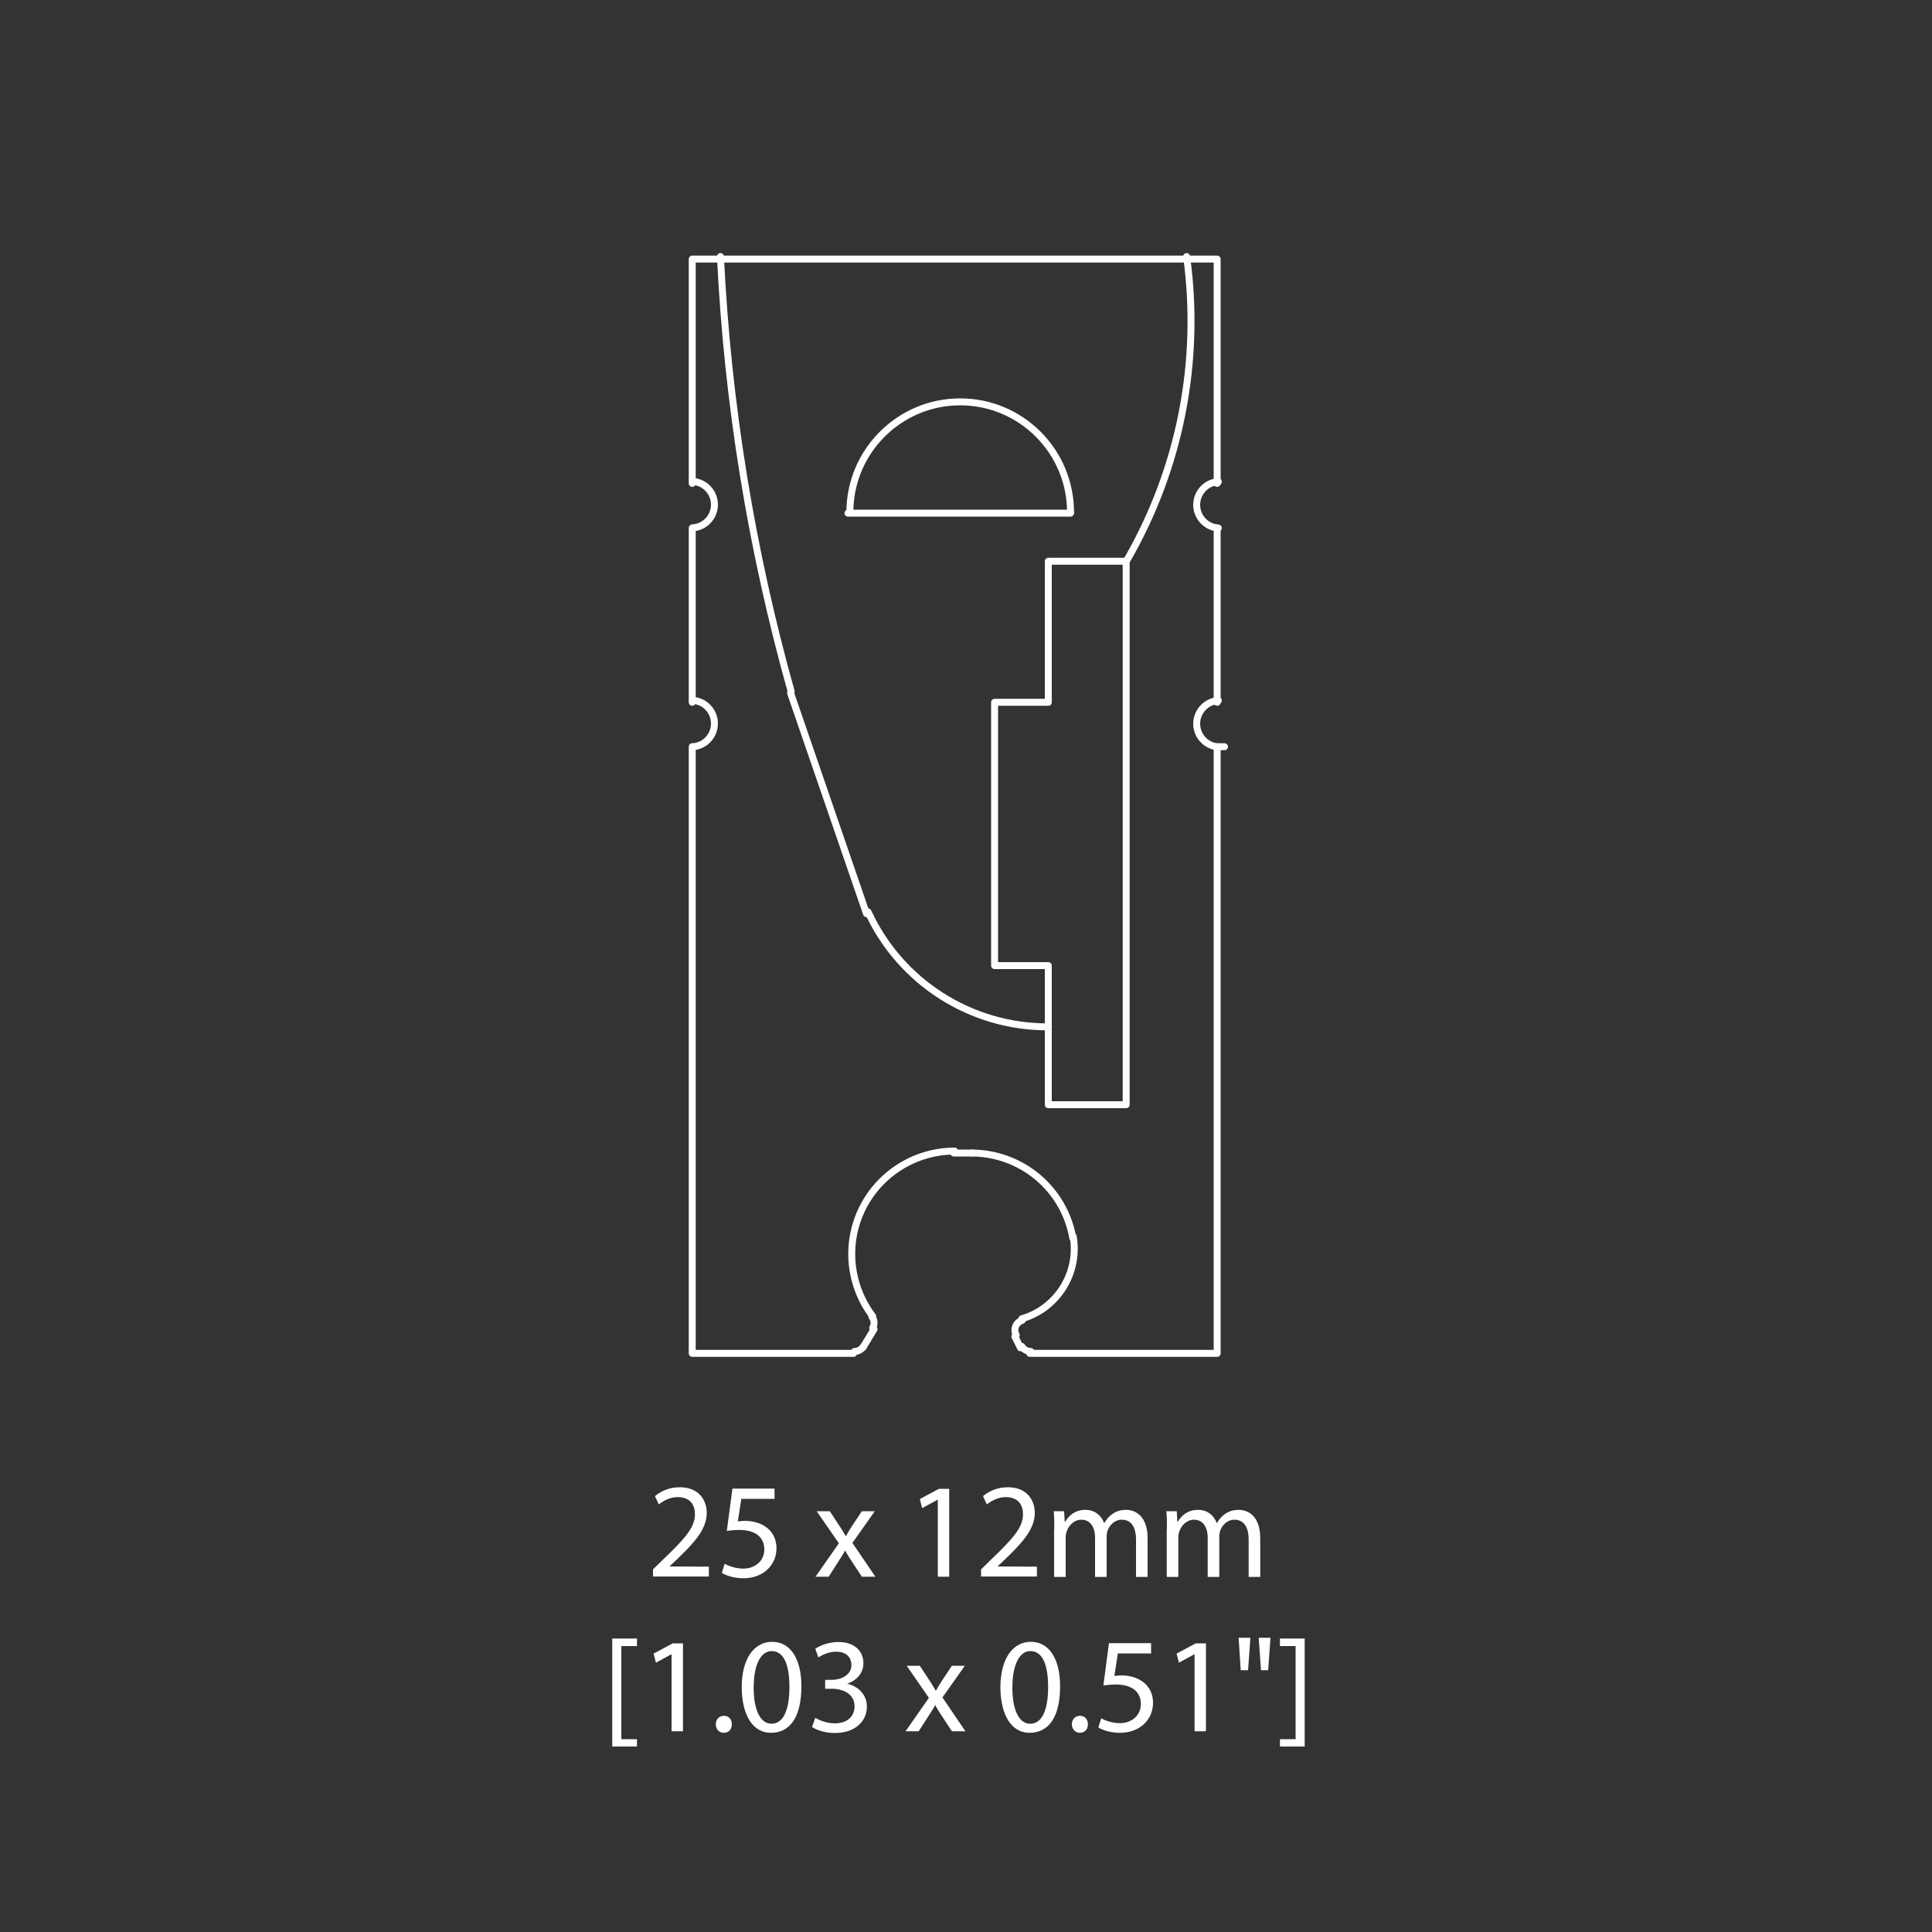 <?xml version="1.0" encoding="UTF-8"?>
<svg xmlns="http://www.w3.org/2000/svg" viewBox="0 0 100 100">
  <rect x="0" y="0" width="100" height="100" fill="#333333" stroke="none"/>
  <g id="Layer_6_copy" data-name="Layer 6 copy">
    <g>
      <path d="M33.8,81.61v-.38l.48-.47c1.16-1.11,1.69-1.69,1.69-2.38,0-.46-.22-.89-.9-.89-.41,0-.76.21-.97.38l-.2-.43c.32-.27.76-.46,1.29-.46.98,0,1.39.67,1.39,1.32,0,.84-.61,1.52-1.57,2.44l-.36.34h0s2.04.01,2.04.01v.51h-2.91Z" style="fill: #fff;"/>
      <path d="M40.11,77.58h-1.74l-.18,1.17c.11-.01.2-.03.37-.03.35,0,.7.08.98.25.36.2.65.6.65,1.17,0,.89-.71,1.55-1.7,1.55-.5,0-.92-.14-1.13-.28l.15-.47c.19.11.56.25.97.25.58,0,1.08-.38,1.08-.99,0-.59-.4-1.01-1.31-1.01-.26,0-.46.03-.63.05l.29-2.19h2.18v.52Z" style="fill: #fff;"/>
      <path d="M42.95,78.22l.48.73c.13.19.23.36.34.55h.02c.11-.2.22-.38.34-.56l.48-.72h.67l-1.16,1.64,1.19,1.75h-.7l-.5-.76c-.13-.2-.25-.38-.36-.59h-.01c-.11.21-.23.38-.36.59l-.49.76h-.68l1.21-1.73-1.15-1.66h.69Z" style="fill: #fff;"/>
      <path d="M48.53,77.63h-.01l-.79.43-.12-.47.99-.53h.53v4.55h-.59v-3.98Z" style="fill: #fff;"/>
      <path d="M50.78,81.61v-.38l.48-.47c1.16-1.11,1.69-1.69,1.69-2.38,0-.46-.22-.89-.9-.89-.41,0-.76.21-.97.38l-.2-.43c.32-.27.76-.46,1.29-.46.98,0,1.39.67,1.39,1.32,0,.84-.61,1.52-1.57,2.44l-.36.34h0s2.04.01,2.04.01v.51h-2.91Z" style="fill: #fff;"/>
      <path d="M54.57,79.14c0-.35,0-.64-.03-.92h.54l.03.55h.02c.19-.32.5-.62,1.06-.62.46,0,.81.28.96.68h.01c.11-.19.24-.34.38-.44.2-.15.43-.24.75-.24.45,0,1.11.29,1.11,1.47v2h-.6v-1.92c0-.65-.24-1.04-.74-1.04-.35,0-.62.26-.73.56-.03.08-.05.2-.05.31v2.09h-.6v-2.03c0-.54-.24-.93-.71-.93-.38,0-.67.31-.76.62-.04.09-.05.2-.05.3v2.04h-.6v-2.47Z" style="fill: #fff;"/>
      <path d="M60.4,79.14c0-.35,0-.64-.03-.92h.54l.03.55h.02c.19-.32.5-.62,1.06-.62.46,0,.81.28.96.68h.01c.11-.19.24-.34.38-.44.2-.15.43-.24.75-.24.45,0,1.11.29,1.11,1.47v2h-.6v-1.92c0-.65-.24-1.04-.74-1.04-.35,0-.62.26-.73.56-.03.08-.05.2-.05.31v2.09h-.6v-2.03c0-.54-.24-.93-.71-.93-.38,0-.67.31-.76.62-.04.09-.05.2-.05.3v2.04h-.6v-2.47Z" style="fill: #fff;"/>
      <path d="M31.69,90.4v-5.59h1.28v.39h-.81v4.82h.81v.38h-1.28Z" style="fill: #fff;"/>
      <path d="M34.75,85.63h-.01l-.79.43-.12-.47.99-.53h.53v4.55h-.59v-3.98Z" style="fill: #fff;"/>
      <path d="M37.46,89.69c-.24,0-.41-.19-.41-.44s.17-.44.42-.44.41.18.41.44-.16.44-.42.44h0Z" style="fill: #fff;"/>
      <path d="M41.48,87.29c0,1.55-.57,2.4-1.58,2.4-.89,0-1.49-.83-1.51-2.34,0-1.53.66-2.37,1.58-2.37s1.51.85,1.51,2.3ZM39.01,87.36c0,1.18.36,1.86.92,1.86.63,0,.93-.74.93-1.9s-.29-1.86-.92-1.86c-.54,0-.93.66-.93,1.9Z" style="fill: #fff;"/>
      <path d="M42.19,88.91c.18.11.58.29,1.01.29.79,0,1.04-.5,1.03-.88,0-.64-.58-.91-1.18-.91h-.34v-.46h.34c.45,0,1.02-.23,1.02-.77,0-.36-.23-.69-.8-.69-.36,0-.71.16-.91.3l-.16-.45c.24-.17.7-.35,1.19-.35.9,0,1.3.53,1.3,1.09,0,.47-.28.87-.84,1.07h0c.56.13,1.02.55,1.02,1.18,0,.73-.57,1.37-1.66,1.37-.51,0-.96-.16-1.18-.31l.17-.48Z" style="fill: #fff;"/>
      <path d="M47.61,86.22l.48.73c.13.19.23.36.34.55h.02c.11-.2.22-.38.34-.56l.48-.72h.67l-1.16,1.64,1.19,1.75h-.7l-.5-.76c-.13-.2-.25-.38-.36-.59h-.01c-.11.21-.23.38-.36.59l-.49.76h-.68l1.21-1.73-1.15-1.66h.69Z" style="fill: #fff;"/>
      <path d="M54.87,87.29c0,1.55-.57,2.4-1.58,2.4-.89,0-1.49-.83-1.51-2.34,0-1.53.66-2.37,1.58-2.37s1.51.85,1.51,2.3ZM52.4,87.36c0,1.18.36,1.86.92,1.86.63,0,.93-.74.93-1.9s-.29-1.86-.92-1.86c-.54,0-.93.66-.93,1.9Z" style="fill: #fff;"/>
      <path d="M55.89,89.69c-.24,0-.41-.19-.41-.44s.17-.44.42-.44.41.18.41.44-.16.44-.42.44h0Z" style="fill: #fff;"/>
      <path d="M59.6,85.58h-1.74l-.18,1.17c.11-.01.2-.03.37-.03.35,0,.7.08.98.25.36.2.65.6.65,1.17,0,.89-.71,1.55-1.7,1.55-.5,0-.92-.14-1.13-.28l.15-.47c.19.11.56.25.97.25.58,0,1.08-.38,1.08-.99,0-.59-.4-1.01-1.31-1.01-.26,0-.46.03-.63.05l.29-2.19h2.18v.52Z" style="fill: #fff;"/>
      <path d="M61.82,85.63h-.01l-.79.43-.12-.47.99-.53h.53v4.55h-.59v-3.98Z" style="fill: #fff;"/>
      <path d="M64.72,84.77l-.12,1.68h-.38l-.11-1.68h.61ZM65.76,84.77l-.12,1.68h-.37l-.12-1.68h.61Z" style="fill: #fff;"/>
      <path d="M67.53,84.81v5.59h-1.28v-.38h.81v-4.82h-.81v-.39h1.28Z" style="fill: #fff;"/>
    </g>
  </g>
  <g id="KURV-Y_v03" data-name="KURV-Y v03">
    <g>
      <path d="M37.29,13.28c.37,7.62,1.6,15.17,3.66,22.51" style="fill: none; stroke: #fff; stroke-linecap: round; stroke-linejoin: round; stroke-width: .36px;"/>
      <line x1="40.92" y1="35.87" x2="44.85" y2="47.29" style="fill: none; stroke: #fff; stroke-linecap: round; stroke-linejoin: round; stroke-width: .36px;"/>
      <path d="M44.93,47.2c1.68,3.64,5.33,5.97,9.34,5.95" style="fill: none; stroke: #fff; stroke-linecap: round; stroke-linejoin: round; stroke-width: .36px;"/>
      <line x1="43.89" y1="26.56" x2="55.41" y2="26.56" style="fill: none; stroke: #fff; stroke-linecap: round; stroke-linejoin: round; stroke-width: .36px;"/>
      <path d="M55.41,26.51c0-3.15-2.56-5.71-5.71-5.71s-5.71,2.56-5.71,5.71" style="fill: none; stroke: #fff; stroke-linecap: round; stroke-linejoin: round; stroke-width: .36px;"/>
      <polyline points="58.29 29.05 54.26 29.05 54.26 36.35 51.48 36.35 51.48 49.98 54.26 49.98 54.26 57.18 58.29 57.18 58.29 29.05" style="fill: none; stroke: #fff; stroke-linecap: round; stroke-linejoin: round; stroke-width: .36px;"/>
      <path d="M58.35,28.96c2.73-4.74,3.81-10.26,3.07-15.68" style="fill: none; stroke: #fff; stroke-linecap: round; stroke-linejoin: round; stroke-width: .36px;"/>
      <path d="M63.06,36.26c-.63.04-1.12.57-1.12,1.2s.49,1.16,1.12,1.2" style="fill: none; stroke: #fff; stroke-linecap: round; stroke-linejoin: round; stroke-width: .36px;"/>
      <line x1="63" y1="36.35" x2="63" y2="27.33" style="fill: none; stroke: #fff; stroke-linecap: round; stroke-linejoin: round; stroke-width: .36px;"/>
      <path d="M63.06,24.93c-.63.04-1.12.57-1.12,1.2s.49,1.16,1.12,1.2" style="fill: none; stroke: #fff; stroke-linecap: round; stroke-linejoin: round; stroke-width: .36px;"/>
      <polyline points="63 25.02 63 13.41 35.83 13.41 35.83 25.02" style="fill: none; stroke: #fff; stroke-linecap: round; stroke-linejoin: round; stroke-width: .36px;"/>
      <path d="M35.86,27.32c.63-.04,1.12-.57,1.12-1.2s-.49-1.16-1.12-1.2" style="fill: none; stroke: #fff; stroke-linecap: round; stroke-linejoin: round; stroke-width: .36px;"/>
      <line x1="35.83" y1="27.33" x2="35.83" y2="36.35" style="fill: none; stroke: #fff; stroke-linecap: round; stroke-linejoin: round; stroke-width: .36px;"/>
      <path d="M35.86,38.65c.63-.04,1.12-.57,1.12-1.2s-.49-1.16-1.12-1.2" style="fill: none; stroke: #fff; stroke-linecap: round; stroke-linejoin: round; stroke-width: .36px;"/>
      <polyline points="35.83 38.65 35.83 70.05 44.18 70.05" style="fill: none; stroke: #fff; stroke-linecap: round; stroke-linejoin: round; stroke-width: .36px;"/>
      <path d="M44.23,69.95c.19,0,.36-.1.46-.26" style="fill: none; stroke: #fff; stroke-linecap: round; stroke-linejoin: round; stroke-width: .36px;"/>
      <line x1="44.66" y1="69.76" x2="45.24" y2="68.8" style="fill: none; stroke: #fff; stroke-linecap: round; stroke-linejoin: round; stroke-width: .36px;"/>
      <path d="M45.17,68.73c.11-.18.09-.41-.04-.58" style="fill: none; stroke: #fff; stroke-linecap: round; stroke-linejoin: round; stroke-width: .36px;"/>
      <path d="M49.41,59.58c-2.02,0-3.87,1.15-4.77,2.96-.9,1.81-.69,3.98.53,5.59" style="fill: none; stroke: #fff; stroke-linecap: round; stroke-linejoin: round; stroke-width: .36px;"/>
      <line x1="49.37" y1="59.68" x2="50.33" y2="59.68" style="fill: none; stroke: #fff; stroke-linecap: round; stroke-linejoin: round; stroke-width: .36px;"/>
      <path d="M55.53,64.09c-.44-2.54-2.64-4.39-5.21-4.41" style="fill: none; stroke: #fff; stroke-linecap: round; stroke-linejoin: round; stroke-width: .36px;"/>
      <path d="M52.89,68.26c1.84-.54,2.98-2.37,2.66-4.26" style="fill: none; stroke: #fff; stroke-linecap: round; stroke-linejoin: round; stroke-width: .36px;"/>
      <path d="M52.91,68.34c-.16.05-.28.16-.34.31-.06.15-.05.32.03.46" style="fill: none; stroke: #fff; stroke-linecap: round; stroke-linejoin: round; stroke-width: .36px;"/>
      <line x1="52.53" y1="69.18" x2="52.82" y2="69.76" style="fill: none; stroke: #fff; stroke-linecap: round; stroke-linejoin: round; stroke-width: .36px;"/>
      <path d="M52.89,69.69c.09.16.27.26.46.26" style="fill: none; stroke: #fff; stroke-linecap: round; stroke-linejoin: round; stroke-width: .36px;"/>
      <polyline points="53.3 70.05 63 70.05 63 38.65 63.38 38.65" style="fill: none; stroke: #fff; stroke-linecap: round; stroke-linejoin: round; stroke-width: .36px;"/>
    </g>
  </g>
</svg>